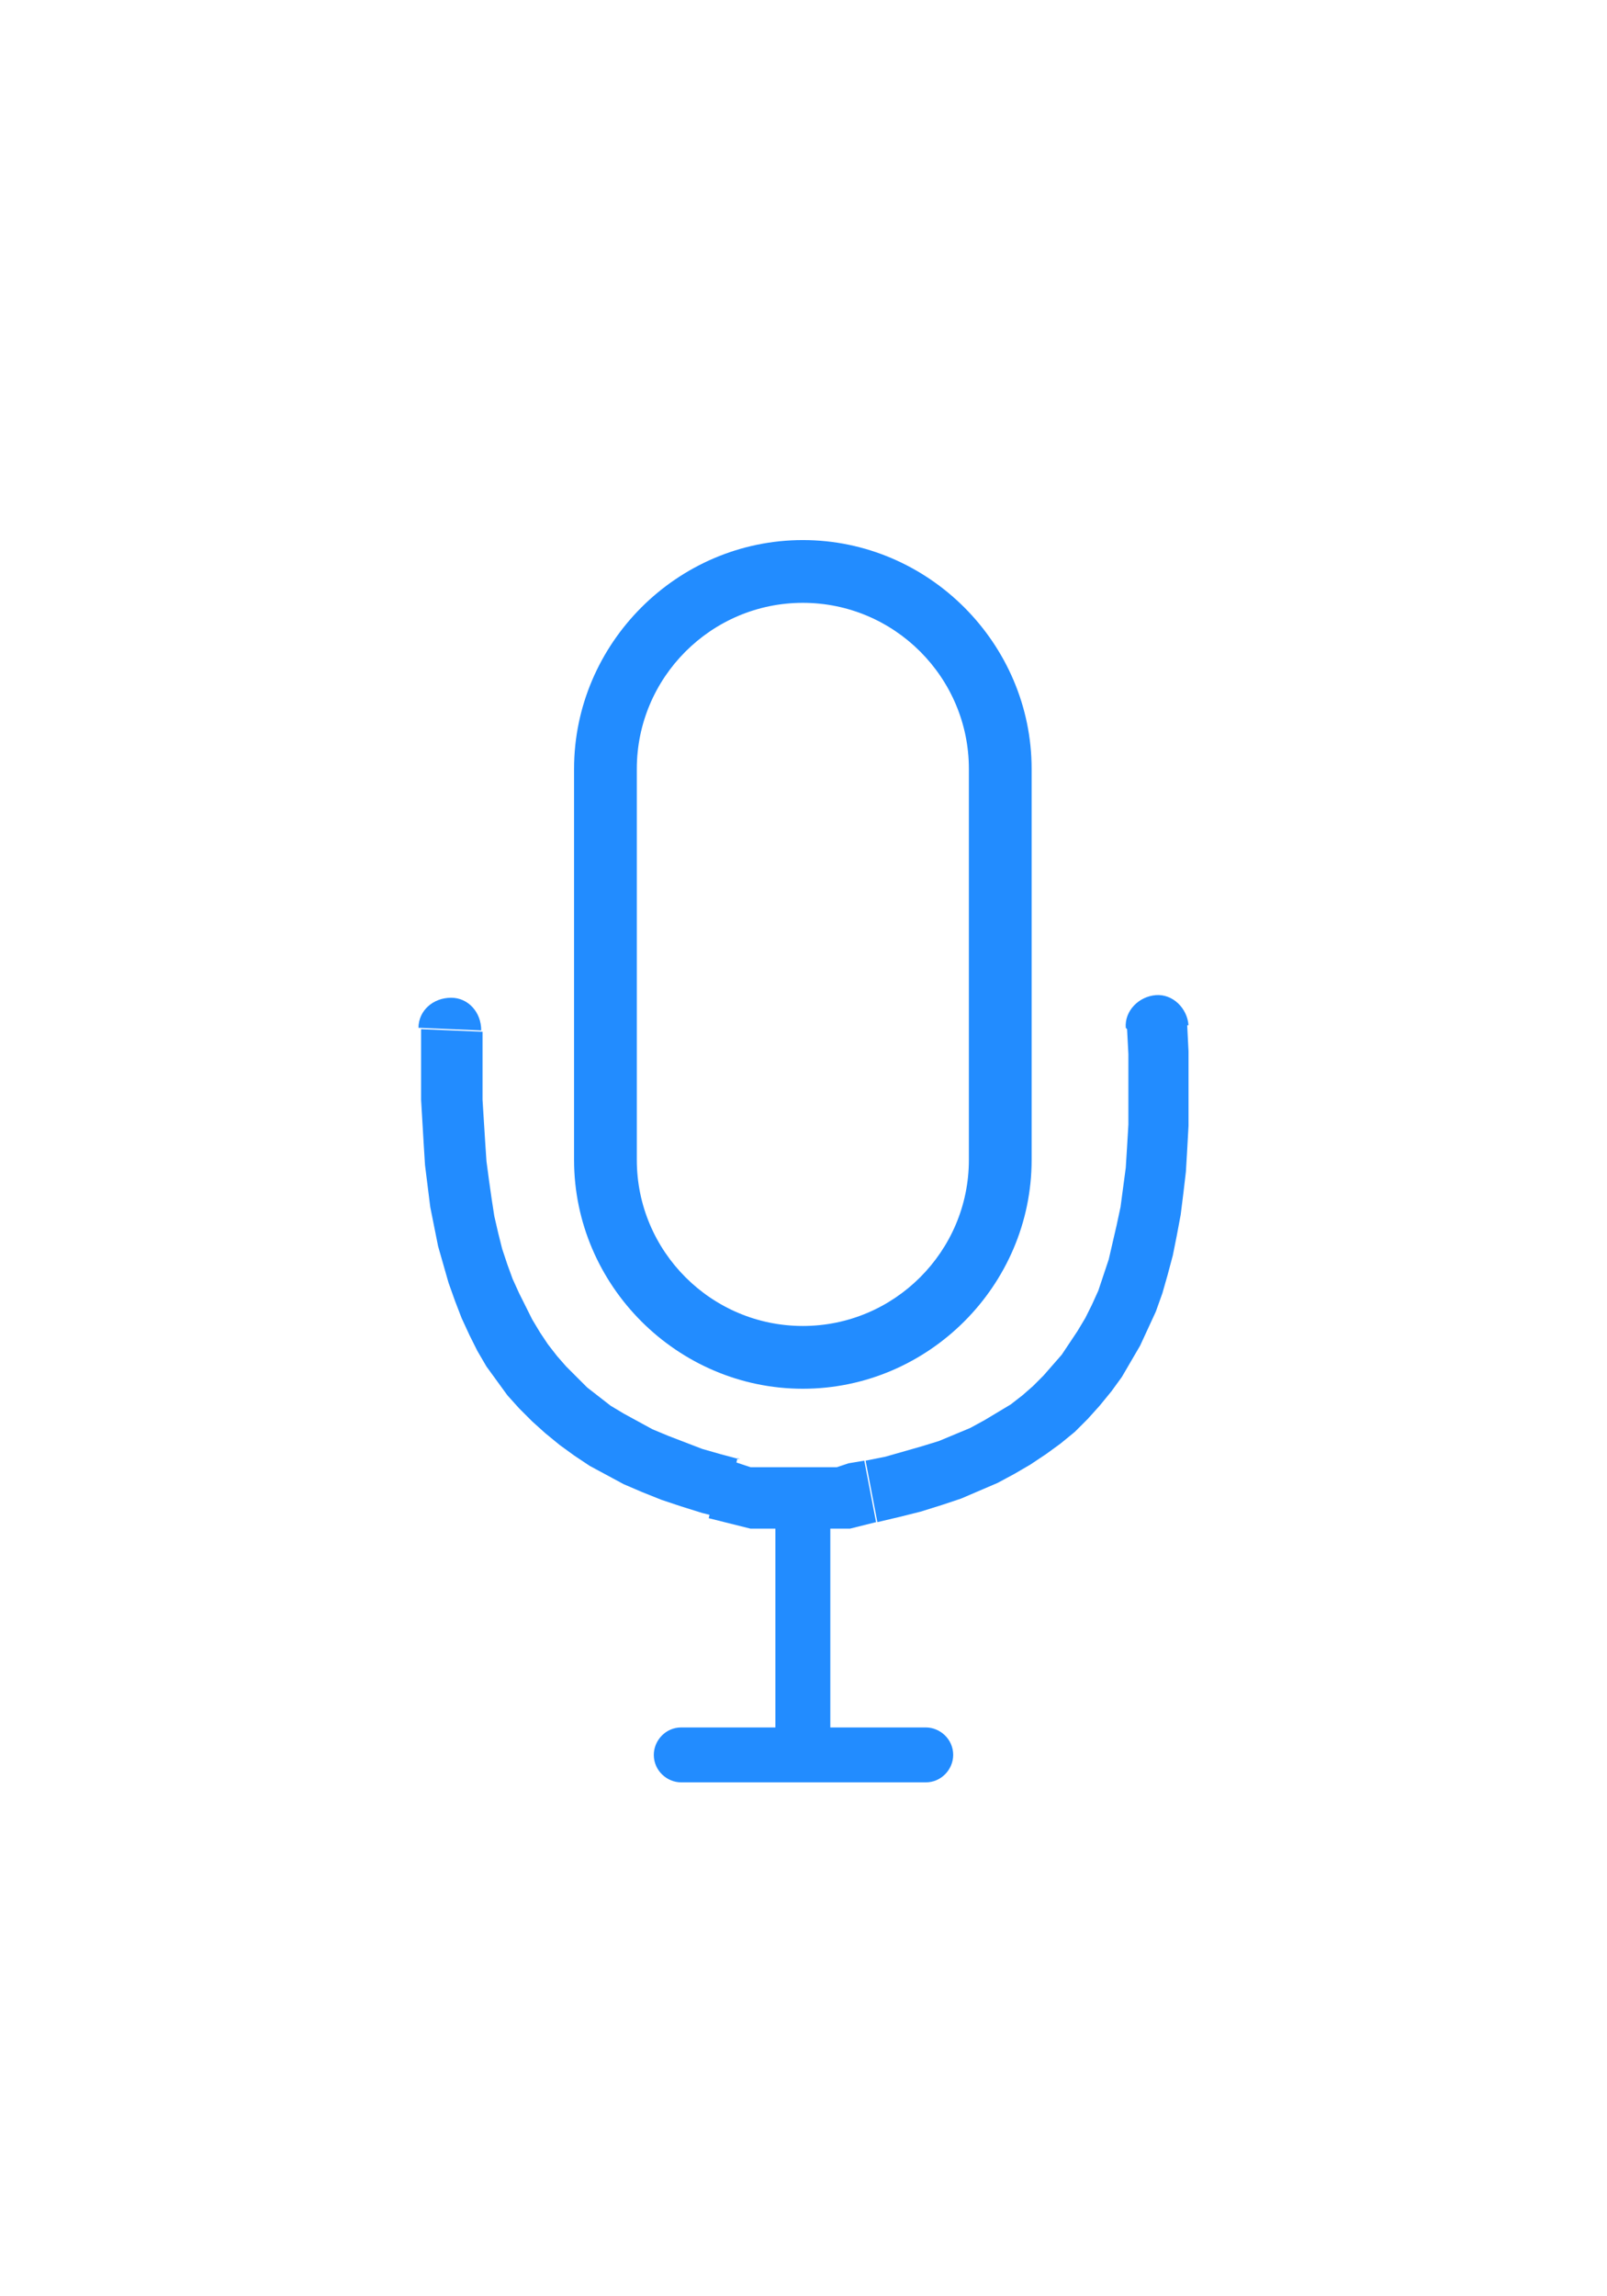 <svg xmlns="http://www.w3.org/2000/svg" width="16.8" height="24" viewBox="0 0 12.29 17.56" shape-rendering="geometricPrecision" text-rendering="geometricPrecision" image-rendering="optimizeQuality" fill-rule="evenodd" clip-rule="evenodd"><defs><style>.fil0,.fil2{fill:#228cff}.fil2{fill-rule:nonzero}</style></defs><g id="Capa_x0020_1"><path class="fil0" d="M6.14 4.13c.96 0 1.75.79 1.75 1.75v2.99c0 .96-.79 1.75-1.75 1.75s-1.75-.79-1.75-1.75V5.88c0-.96.79-1.75 1.75-1.75zm0 .48c.7 0 1.27.57 1.27 1.27v2.99c0 .7-.57 1.27-1.27 1.27-.7 0-1.27-.57-1.27-1.27V5.88c0-.7.57-1.27 1.27-1.27zM5.93 11.56h.42v1.69h-.42z"/><path fill="none" d="M0 0h12.29v17.56H0z"/><path class="fil2" d="M3.2 7.86c0-.13.11-.23.25-.23.13 0 .23.11.23.25l-.47-.02zm2.44 3.29l-.11.46-.16-.04-.16-.05-.15-.05-.15-.06-.14-.06-.13-.07-.13-.07-.12-.08-.11-.08-.11-.09-.1-.09-.1-.1-.09-.1-.08-.11-.08-.11-.07-.12-.06-.12-.06-.13-.05-.13-.05-.14-.04-.14-.04-.14-.03-.15-.03-.15-.02-.16-.02-.16-.01-.16-.01-.17-.01-.17v-.54l.47.02v.52l.01.16.01.16.01.15.02.15.02.14.02.13.03.13.03.12.04.12.04.11.05.11.05.1.05.1.06.1.06.09.07.09.07.08.08.08.08.08.09.07.09.07.1.06.11.06.11.06.12.05.13.05.13.05.14.04.15.04zm.97.02l.09.47-.04.01-.04.01-.04.01-.04.01-.04.01H5.74l-.04-.01-.04-.01-.04-.01-.04-.01-.04-.01-.04-.01-.04-.01-.04-.01.11-.46.03.01.03.01.03.01.03.01.03.01.03.01.03.01H6.4l.03-.01.03-.01.03-.01zm2-3.31l.47-.02.01.2V8.61l-.01.18-.01.17-.02.17-.02.16-.03.16-.03.15-.04.15-.04.14-.05.14-.06.13-.06.13-.07.12-.07.12-.08.11-.09.11-.09.1-.1.1-.11.09-.11.08-.12.08-.12.07-.13.07-.14.06-.14.06-.15.05-.16.05-.16.04-.17.04-.09-.47.15-.03.14-.04.14-.04.13-.04.12-.05.12-.05.11-.06.1-.06.1-.06.09-.07.08-.07.08-.08.07-.08.07-.08.06-.09.06-.09.06-.1.05-.1.05-.11.04-.12.04-.12.03-.13.03-.13.03-.14.02-.15.02-.15.01-.16.01-.17v-.54l-.01-.19zm0 0c-.01-.13.1-.24.23-.25.13-.01.24.1.25.23l-.47.02zM7.08 13.21H5.21c-.12 0-.21.1-.21.21 0 .12.1.21.21.21h1.87c.12 0 .21-.1.21-.21 0-.12-.1-.21-.21-.21z"/></g></svg>